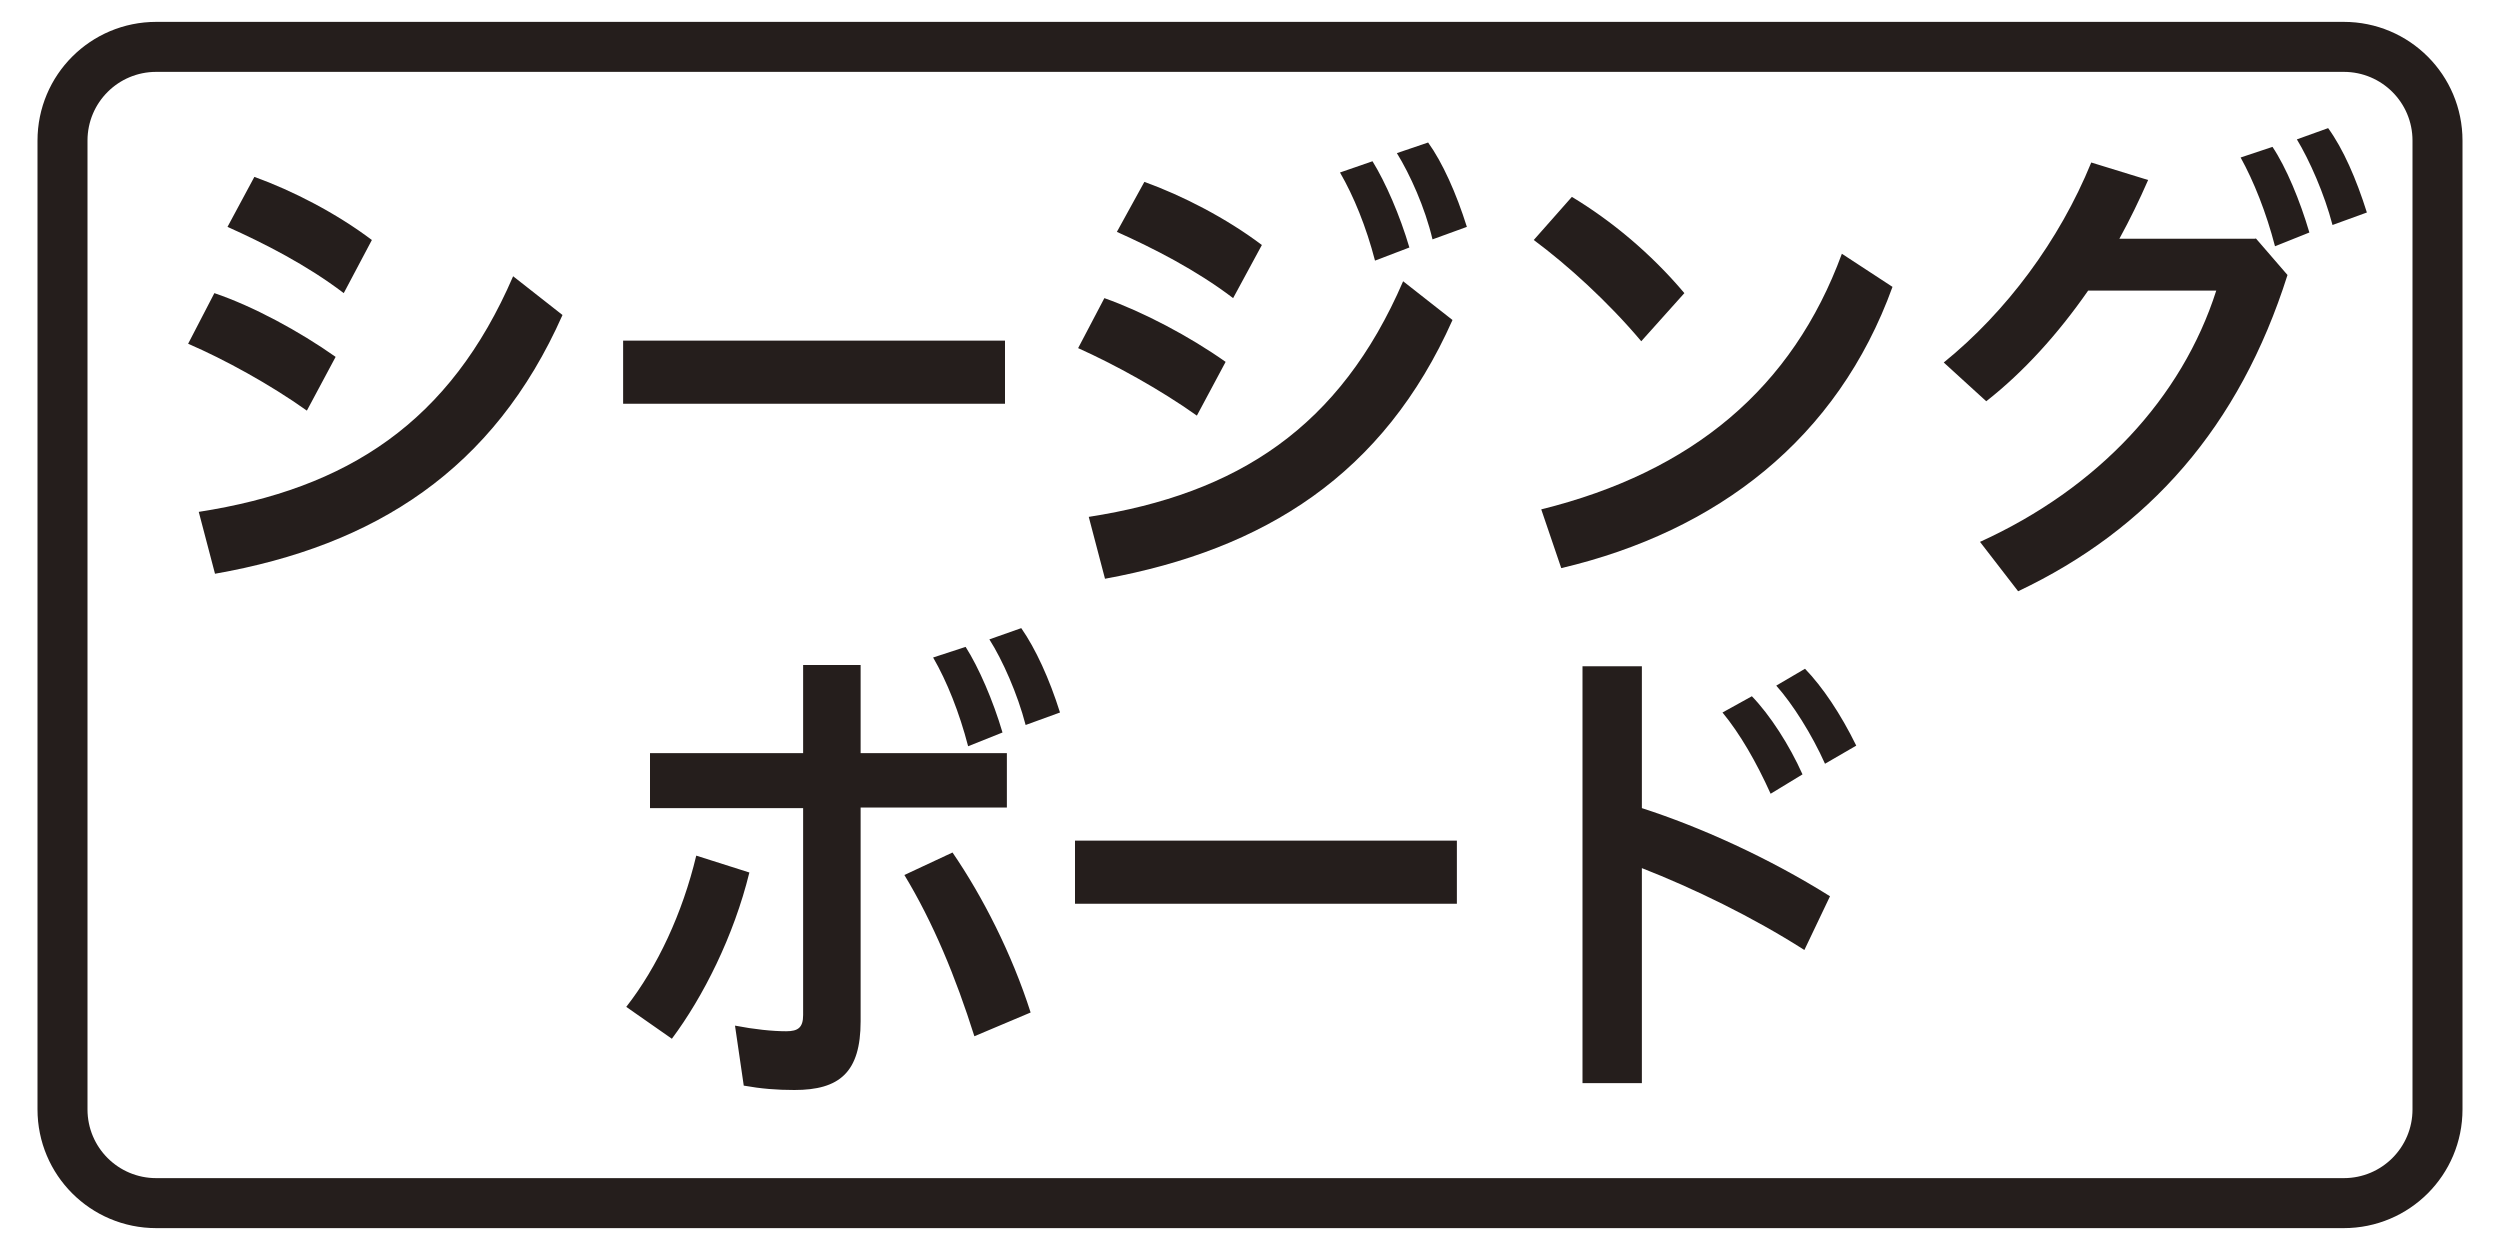 <?xml version="1.0" encoding="utf-8"?>
<!-- Generator: Adobe Illustrator 22.1.0, SVG Export Plug-In . SVG Version: 6.00 Build 0)  -->
<svg version="1.1" id="レイヤー_1" xmlns="http://www.w3.org/2000/svg" xmlns:xlink="http://www.w3.org/1999/xlink" x="0px"
	 y="0px" width="400px" height="200px" viewBox="0 0 400 200" style="enable-background:new 0 0 400 200;" xml:space="preserve">
<style type="text/css">
	.st0{fill:#251E1C;}
	.st1{fill:none;stroke:#251E1C;stroke-width:8;}
	.st2{fill:none;stroke:#0080C8;stroke-width:8;stroke-miterlimit:10;}
	.st3{fill:#0080C8;}
	.st4{fill:#F3B3CF;}
	.st5{fill:none;stroke:#231815;stroke-width:8;stroke-linecap:round;stroke-linejoin:round;}
	.st6{fill-rule:evenodd;clip-rule:evenodd;fill:#FFFFFF;}
	.st7{fill:none;stroke:#55A664;stroke-width:8;stroke-miterlimit:10;}
	.st8{fill:#55A664;}
	.st9{fill:#A499C9;}
	.st10{fill:#231815;}
	.st11{fill:#359F65;stroke:#359F65;stroke-width:4.407;}
	.st12{fill:#359F65;}
	.st13{fill:#FFFFFF;}
	.st14{fill:#FFFFFF;stroke:#00974B;stroke-width:7.398;}
	.st15{fill:#00974B;}
	.st16{fill:#C40018;}
	.st17{fill:none;stroke:#000000;stroke-width:4.581;}
	.st18{fill:none;stroke:#000000;stroke-width:3.563;}
	.st19{fill:none;stroke:#000000;stroke-width:2.545;}
	.st20{fill:none;stroke:#000000;stroke-width:1.527;}
	.st21{fill:none;stroke:#00974B;stroke-width:6.108;}
	.st22{fill:#FFFFFF;stroke:#00974B;stroke-width:6.108;}
	.st23{fill:#62AB6B;}
	.st24{fill:url(#SVGID_1_);}
	.st25{fill:url(#SVGID_2_);}
	.st26{fill:#009EE5;}
	.st27{fill:none;stroke:#000000;stroke-width:0.646;}
	.st28{fill:none;stroke:#009EE5;stroke-width:3.869;}
	.st29{fill:#009EE5;stroke:#009EE5;stroke-width:0.246;}
	.st30{display:none;}
	.st31{display:inline;fill:none;stroke:#251E1C;stroke-width:8;}
</style>
<g>
	<g>
		<g>
			<path class="st0" d="M34.3,46.9C40.5,49,47.9,53,53.7,57.1l-4.6,8.6c-5.9-4.2-13.2-8.2-19-10.7L34.3,46.9z M31.8,81.9
				C55.6,78.2,72,67.6,82.1,44.2l7.9,6.2C79,75.2,60,87.3,34.4,91.8L31.8,81.9z M40.7,28.3c6.1,2.2,13.1,5.8,18.8,10.1L55,46.9
				c-5.9-4.5-12.8-8-18.6-10.6L40.7,28.3z"/>
			<path class="st0" d="M160.8,54.5v10.1H99.7V54.5H160.8z"/>
			<path class="st0" d="M176.7,47.7c6.2,2.2,13.6,6.1,19.4,10.2l-4.6,8.6c-5.9-4.2-13.2-8.2-19-10.8L176.7,47.7z M174.2,82.7
				C198,79,214.4,68.4,224.5,45l7.9,6.2c-11,24.7-30,36.7-55.6,41.4L174.2,82.7z M183.1,29.1c6.1,2.2,13.1,5.8,18.8,10.1l-4.6,8.5
				c-5.9-4.5-12.8-8-18.6-10.6L183.1,29.1z M219.6,25.8c2.1,3.4,4.4,8.7,5.9,13.8l-5.5,2.1c-1.4-5.4-3.4-10.3-5.6-14.1L219.6,25.8z
				 M228.5,22.8c2.3,3.2,4.5,8.1,6.2,13.5l-5.5,2c-1.2-5.1-3.6-10.4-5.7-13.8L228.5,22.8z"/>
			<path class="st0" d="M251.5,31.5c6.3,3.8,12.6,9,18,15.4l-6.9,7.7c-5.3-6.3-11.8-12.2-17.2-16.2L251.5,31.5z M246.6,81.5
				c24.2-6,40.2-19.4,48.1-40.9l8.1,5.3c-8.8,24.3-28,39.1-53,45L246.6,81.5z"/>
			<path class="st0" d="M360.9,38.1L366,44c-7.7,24.3-22.2,40.7-43.1,50.6l-6.1-7.9c18.9-8.6,32.3-23,37.8-40.2h-20.5
				c-4.8,6.9-10.3,13-16.3,17.7l-6.8-6.2c10-8.1,18.5-19.5,23.6-32l9.1,2.8c-1.4,3.2-2.9,6.3-4.6,9.4H360.9z M363.6,23.5
				c2.2,3.3,4.4,8.6,5.9,13.7l-5.5,2.2c-1.4-5.4-3.4-10.4-5.5-14.2L363.6,23.5z M372.5,20.5c2.4,3.3,4.5,8.1,6.2,13.5l-5.5,2
				c-1.3-5-3.7-10.4-5.7-13.7L372.5,20.5z"/>
			<path class="st0" d="M100.2,161.1c5-6.4,9-15,11.2-24.2l8.5,2.7c-2.5,10.2-7.4,19.9-12.4,26.6L100.2,161.1z M104,129.2v-8.7h24.5
				v-14.1h9.2v14.1h23.4v8.7h-23.4v34.2c0,8.2-3.4,11-10.6,11c-2.8,0-5.3-0.2-8.1-0.7l-1.4-9.6c3.1,0.6,6,0.9,8.2,0.9
				c1.9,0,2.7-0.6,2.7-2.6v-33.1H104z M152.4,136.4c4.8,7,9.5,16.2,12.5,25.6l-9,3.8c-3-9.5-6.6-18.2-11.2-25.8L152.4,136.4z
				 M154.5,103.5c2.1,3.3,4.4,8.6,5.9,13.7l-5.5,2.2c-1.4-5.4-3.4-10.4-5.6-14.2L154.5,103.5z M163.4,100.5
				c2.3,3.3,4.5,8.1,6.2,13.5l-5.5,2c-1.3-5-3.7-10.4-5.8-13.7L163.4,100.5z"/>
			<path class="st0" d="M233.1,134.5v10.1H172v-10.1H233.1z"/>
			<path class="st0" d="M262.7,129.3c9.3,3,20.2,7.9,30.1,14.1l-4.1,8.6c-8.3-5.3-17.8-9.9-26-13.1v34.4h-9.5v-66.7h9.5V129.3z
				 M280.3,111.4c2.9,3,6,7.8,8.1,12.5l-5.1,3.1c-2.3-5.1-4.9-9.6-7.7-13L280.3,111.4z M288.8,107c2.8,2.9,5.7,7.2,8.2,12.3l-5,2.9
				c-2.1-4.7-5.2-9.6-7.8-12.5L288.8,107z"/>
		</g>
	</g>
	<path class="st1" d="M375,192.5H25c-8.3,0-15-6.7-15-15v-155c0-8.3,6.7-15,15-15h350c8.3,0,15,6.7,15,15v155
		C390,185.8,383.3,192.5,375,192.5z"/>
</g>
</svg>
